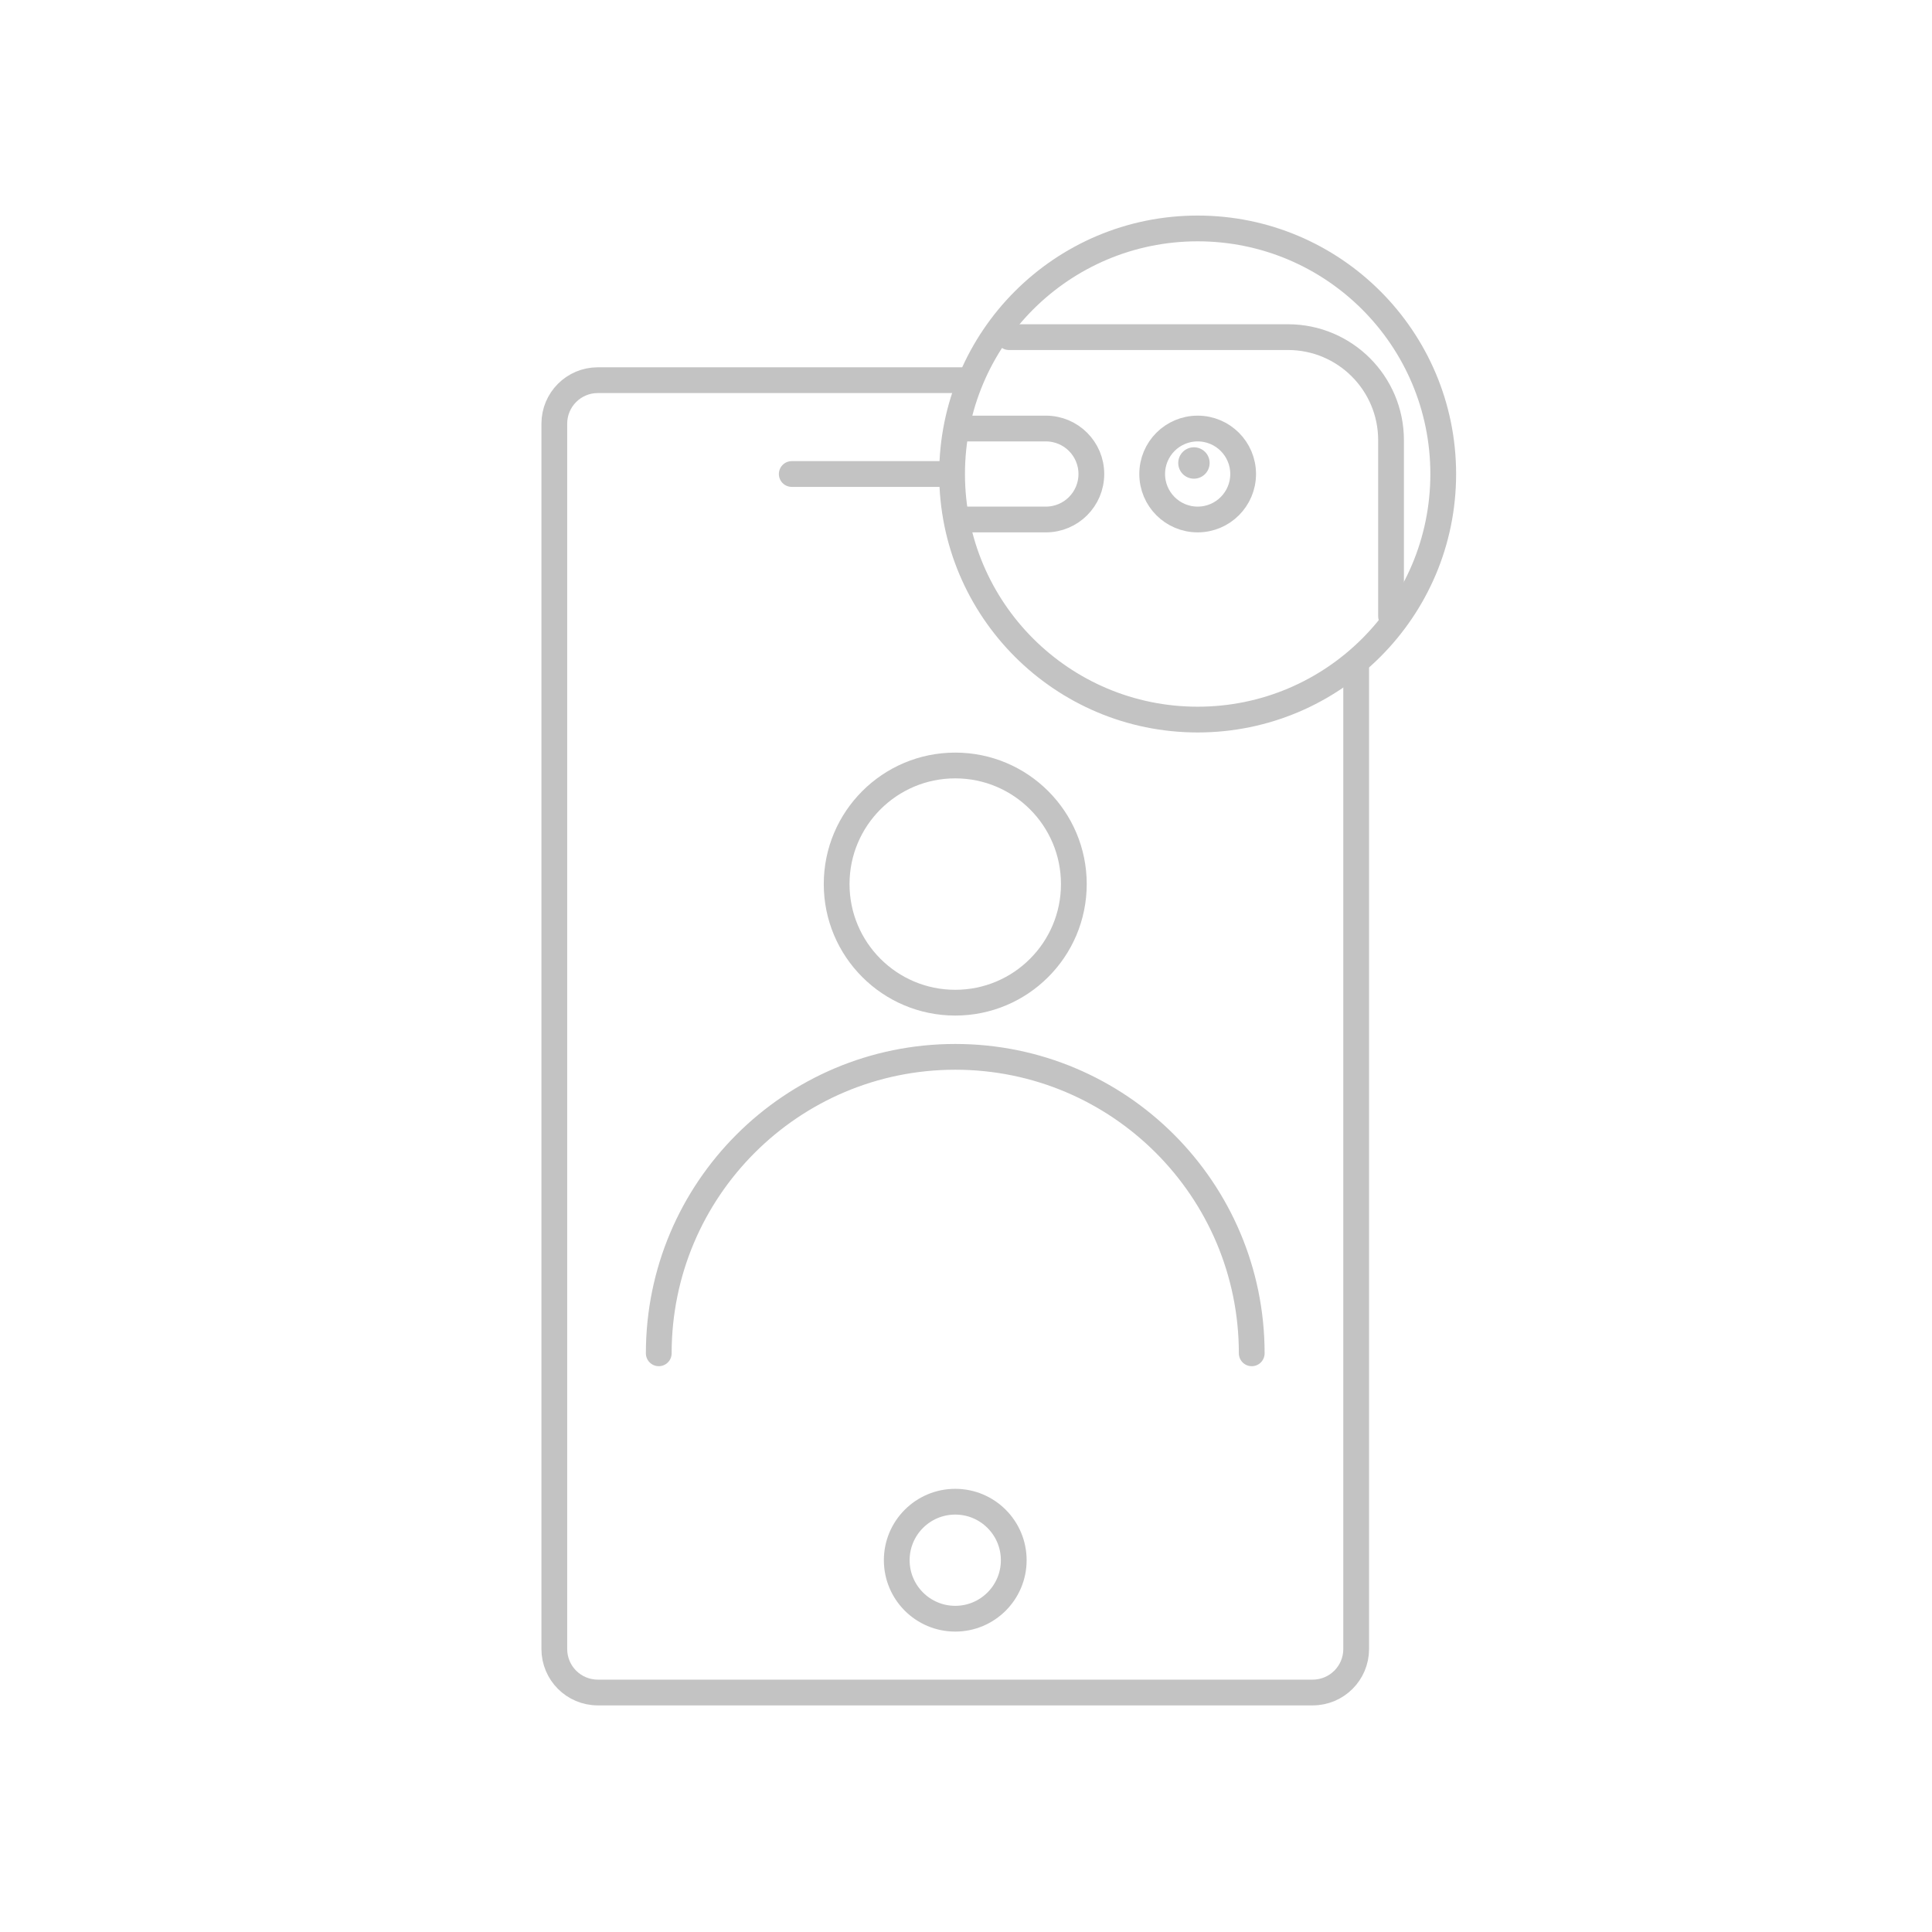 <?xml version="1.0" encoding="utf-8"?>
<!-- Generator: Adobe Illustrator 16.0.3, SVG Export Plug-In . SVG Version: 6.00 Build 0)  -->
<!DOCTYPE svg PUBLIC "-//W3C//DTD SVG 1.1//EN" "http://www.w3.org/Graphics/SVG/1.1/DTD/svg11.dtd">
<svg version="1.1" id="Layer_1" xmlns="http://www.w3.org/2000/svg" xmlns:xlink="http://www.w3.org/1999/xlink" x="0px" y="0px"
	 width="150px" height="150px" viewBox="0 0 150 150" enable-background="new 0 0 150 150" xml:space="preserve">
<path fill="none" stroke="#C3C3C3" stroke-width="2" stroke-linecap="round" stroke-linejoin="round" stroke-miterlimit="10" d="
	M105.293,51.759v76.27c0,1.865-1.51,3.377-3.375,3.377H46.412c-1.865,0-3.375-1.512-3.375-3.377V32.894
	c0-1.865,1.51-3.377,3.375-3.377H75"/>
<circle fill="none" stroke="#C3C3C3" stroke-width="2" stroke-linecap="round" stroke-linejoin="round" stroke-miterlimit="10" cx="74.165" cy="121.134" r="4.542"/>
<line fill="none" stroke="#C3C3C3" stroke-width="2" stroke-linecap="round" stroke-linejoin="round" stroke-miterlimit="10" x1="61.471" y1="36.802" x2="73.604" y2="36.802"/>
<circle fill="none" stroke="#C3C3C3" stroke-width="2" stroke-linecap="round" stroke-linejoin="round" stroke-miterlimit="10" cx="74.165" cy="68.64" r="9.208"/>
<path fill="none" stroke="#C3C3C3" stroke-width="2" stroke-linecap="round" stroke-linejoin="round" stroke-miterlimit="10" d="
	M51.146,105.071c0-12.713,10.307-23.018,23.02-23.018s23.018,10.305,23.018,23.018"/>
<circle fill="none" stroke="#C3C3C3" stroke-width="2" stroke-linecap="round" stroke-linejoin="round" stroke-miterlimit="10" cx="92.986" cy="36.802" r="19.066"/>
<path fill="none" stroke="#C3C3C3" stroke-width="2" stroke-linecap="round" stroke-linejoin="round" stroke-miterlimit="10" d="
	M75,33.271h6.201c1.951,0,3.531,1.58,3.531,3.531l0,0c0,1.951-1.58,3.531-3.531,3.531h-6.369"/>
<circle fill="none" stroke="#C3C3C3" stroke-width="2" stroke-linecap="round" stroke-linejoin="round" stroke-miterlimit="10" cx="92.986" cy="36.802" r="3.531"/>
<circle fill="#C3C3C3" cx="92.697" cy="35.946" r="1.219"/>
<path fill="none" stroke="#C3C3C3" stroke-width="2" stroke-linecap="round" stroke-linejoin="round" stroke-miterlimit="10" d="
	M78.334,26.175H100c4.418,0,8,3.582,8,8v13.666"/>
</svg>
